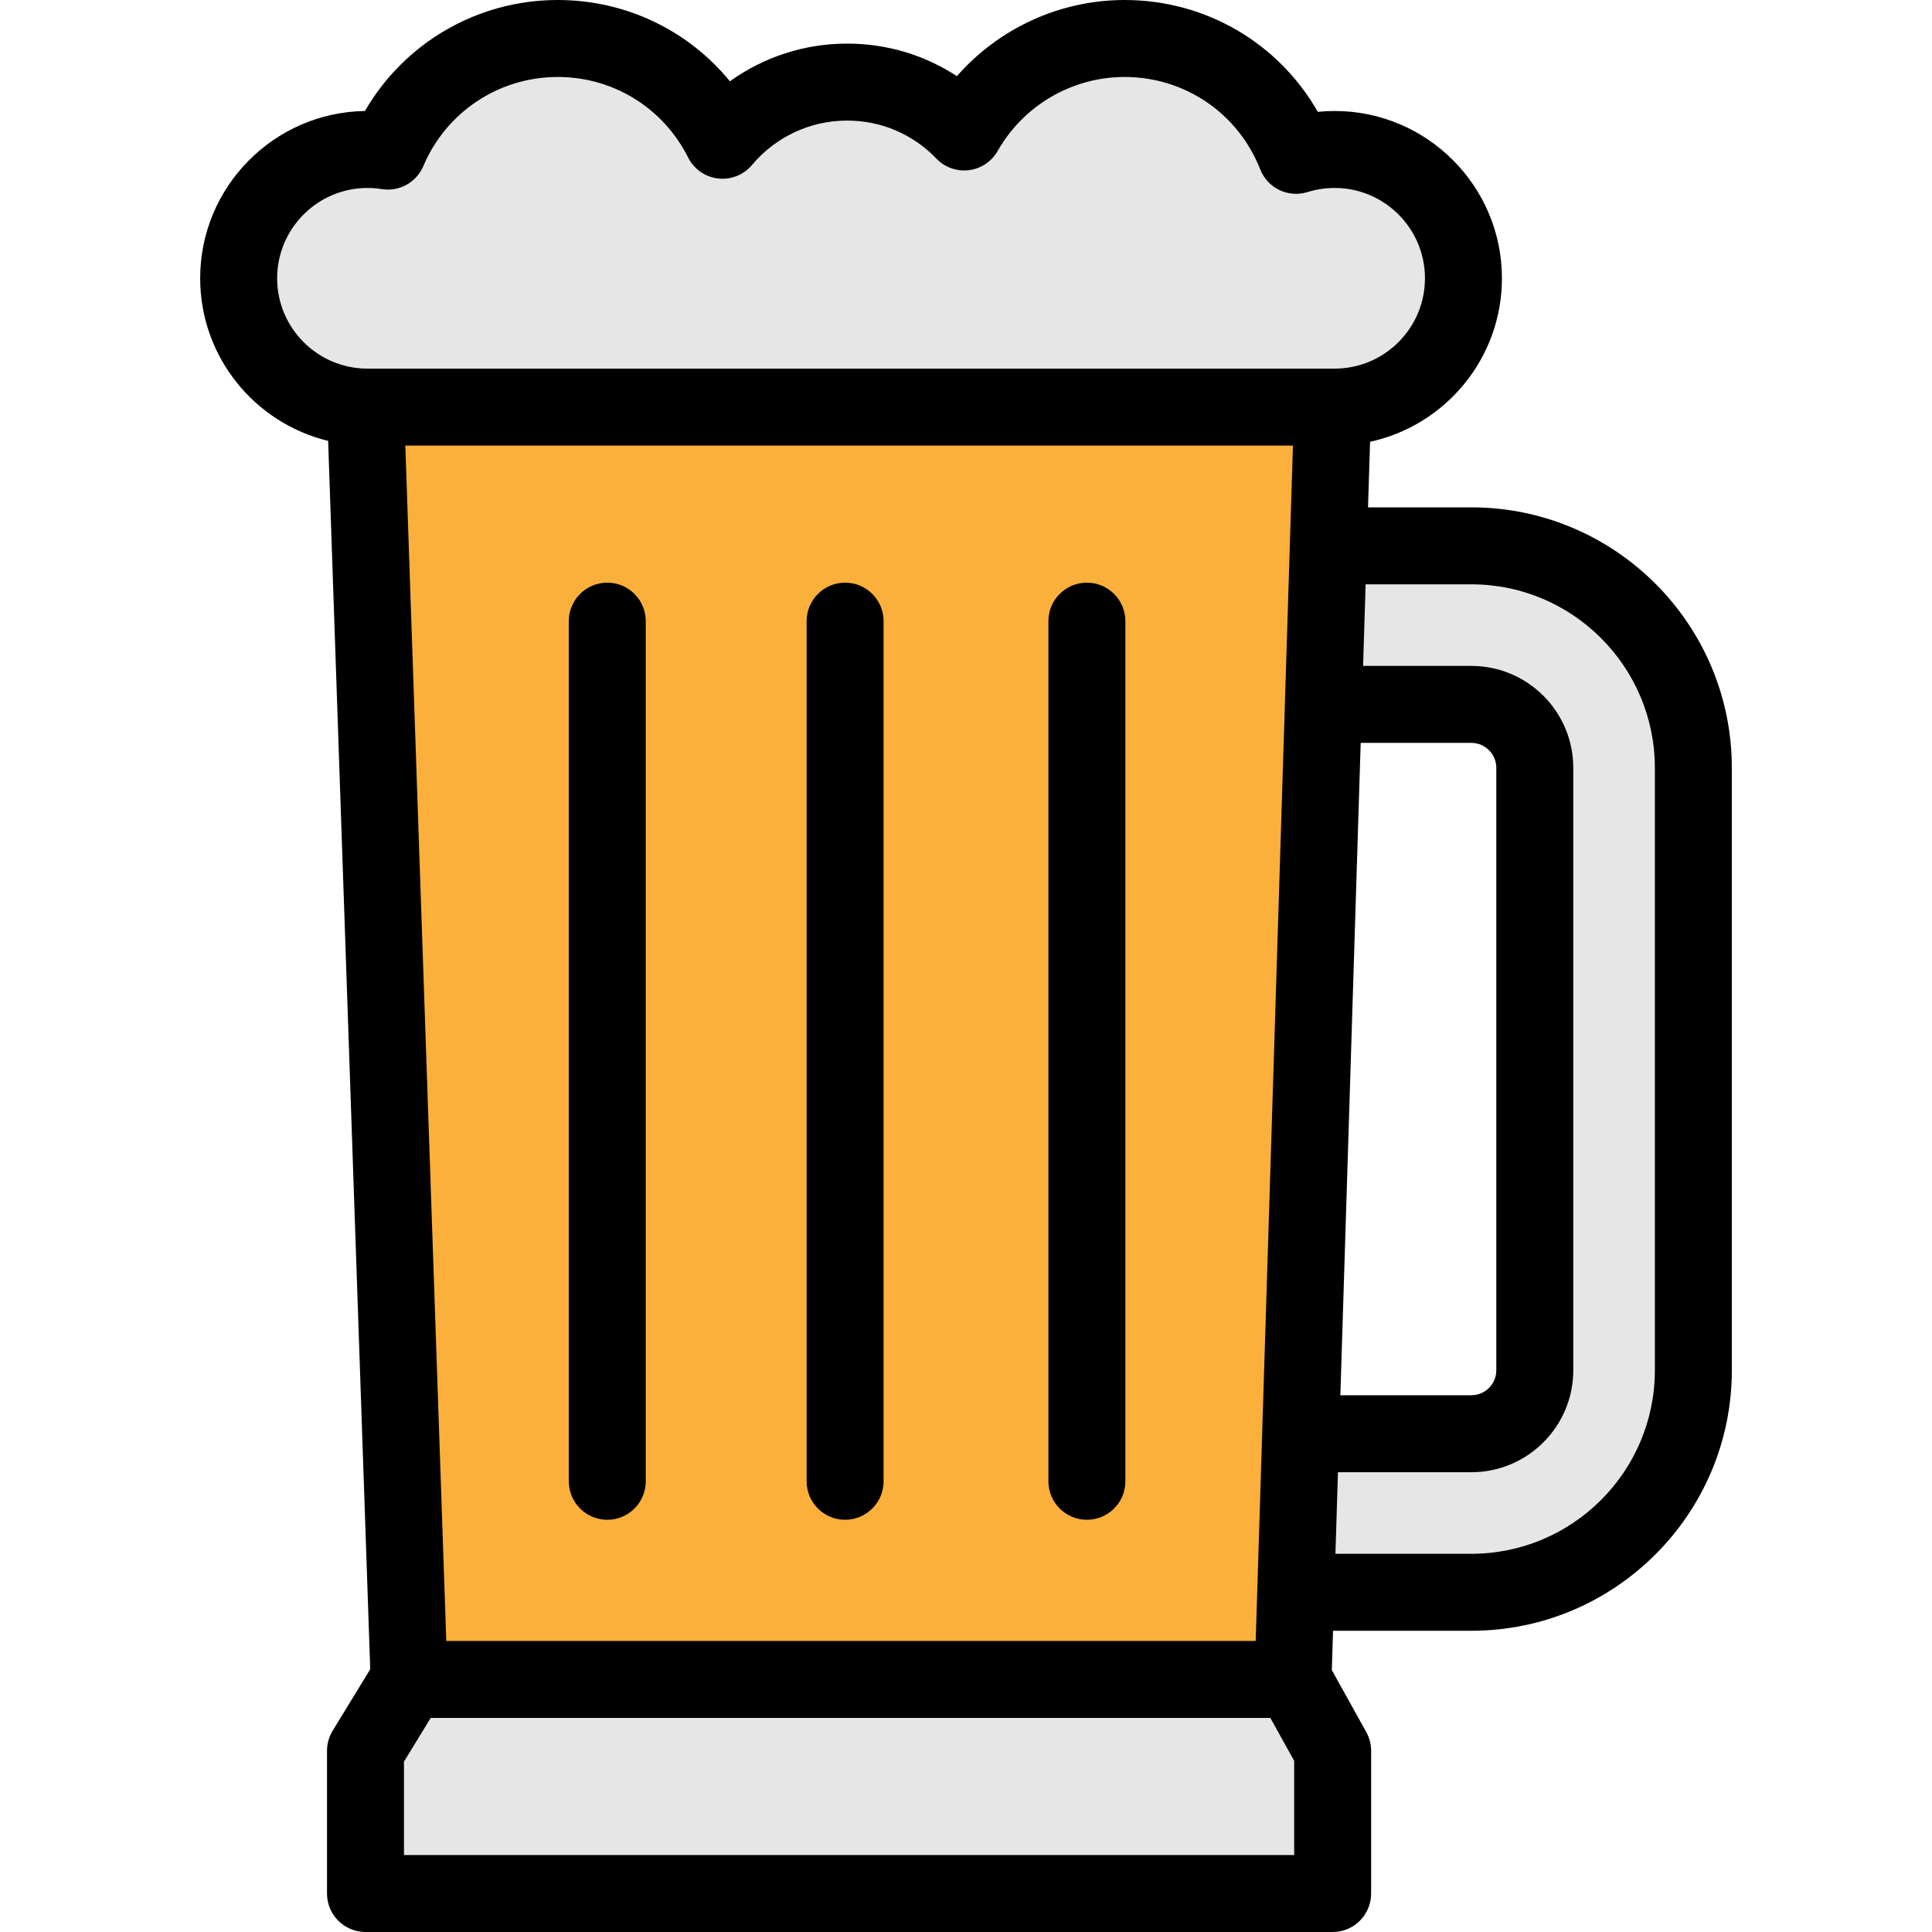 <?xml version="1.0" encoding="iso-8859-1"?>
<!-- Generator: Adobe Illustrator 19.0.0, SVG Export Plug-In . SVG Version: 6.00 Build 0)  -->
<svg xmlns="http://www.w3.org/2000/svg" xmlns:xlink="http://www.w3.org/1999/xlink" version="1.1" id="Layer_1" x="0px" y="0px" viewBox="0 0 502 502" style="enable-background:new 0 0 502 502;" xml:space="preserve" width="512" height="512">
<g>
	<polygon style="fill:#E6E6E6;" points="335.968,436.383 346.267,454.921 346.267,492 94.968,492 94.968,454.921 106.297,436.383     "/>
	<g>
		<path style="fill:#E6E6E6;" d="M382.314,413.727h-115.35c-11.376,0-20.598-9.222-20.598-20.598V162.427    c0-11.376,9.222-20.598,20.598-20.598h115.35c31.803,0,57.675,25.873,57.675,57.675v156.547    C439.989,387.854,414.117,413.727,382.314,413.727z M287.562,372.53h94.752c9.086,0,16.479-7.392,16.479-16.479V199.504    c0-9.086-7.392-16.479-16.479-16.479h-94.752V372.53z"/>
	</g>
	<polygon style="fill:#FBB03B;" points="106.297,436.383 94.968,105.782 346.267,105.782 335.968,436.383  "/>
	<path style="fill:#E6E6E6;" d="M346.782,105.782c18.486,0,33.472-14.986,33.472-33.472s-14.986-33.472-33.472-33.472   c-3.49,0-6.855,0.536-10.018,1.527C329.767,22.588,312.457,10,292.197,10c-17.866,0-33.436,9.791-41.668,24.293   c-7.682-7.986-18.47-12.963-30.426-12.963c-12.998,0-24.62,5.877-32.366,15.115C179.868,20.766,163.655,10,144.919,10   c-19.841,0-36.864,12.066-44.132,29.26c-1.728-0.275-3.499-0.422-5.304-0.422c-18.486,0-33.472,14.986-33.472,33.472   s14.986,33.472,33.472,33.472H346.782z"/>
</g>
<g>
	<path d="M382.314,131.829h-26.854l0.531-17.038c19.561-4.237,34.262-21.671,34.262-42.481c0-23.971-19.501-43.472-43.472-43.472   c-1.466,0-2.925,0.073-4.374,0.219C332.198,11.168,313.284,0,292.196,0c-16.831,0-32.685,7.373-43.565,19.791   c-8.4-5.511-18.215-8.462-28.528-8.462c-11.058,0-21.662,3.477-30.449,9.793C178.807,7.859,162.569,0,144.919,0   c-20.87,0-39.828,11.113-50.093,28.843C71.158,29.195,52.011,48.559,52.011,72.31c0,20.45,14.198,37.637,33.252,42.248   L96.2,433.729l-9.765,15.978c-0.959,1.57-1.467,3.375-1.467,5.215V492c0,5.522,4.477,10,10,10h251.3c5.522,0,10-4.478,10-10   v-37.079c0-1.699-0.434-3.371-1.259-4.857l-8.96-16.126l0.318-10.211h35.948c37.316,0,67.675-30.358,67.675-67.675V199.504   C449.989,162.188,419.631,131.829,382.314,131.829z M105.316,115.782h230.635l-9.677,310.602H115.96L105.316,115.782z    M353.554,193.025h28.76c3.572,0,6.479,2.906,6.479,6.479v156.548c0,3.572-2.906,6.479-6.479,6.479h-34.041L353.554,193.025z    M72.011,72.31c0-12.942,10.53-23.472,23.472-23.472c1.233,0,2.49,0.101,3.736,0.298c4.545,0.728,8.989-1.747,10.779-5.982   C115.943,29.088,129.65,20,144.919,20c14.419,0,27.401,8.02,33.88,20.93c1.51,3.009,4.433,5.057,7.777,5.447   c3.349,0.383,6.661-0.929,8.823-3.508c6.149-7.334,15.153-11.54,24.703-11.54c8.834,0,17.081,3.515,23.219,9.896   c2.188,2.273,5.32,3.382,8.453,2.989c3.131-0.393,5.894-2.241,7.451-4.985C265.958,27.368,278.591,20,292.196,20   c15.676,0,29.518,9.431,35.263,24.027c1.921,4.881,7.285,7.45,12.295,5.879c2.264-0.709,4.628-1.068,7.028-1.068   c12.942,0,23.472,10.529,23.472,23.472s-10.529,23.473-23.472,23.473h-0.515H95.483C82.541,95.782,72.011,85.252,72.011,72.31z    M336.268,482h-231.3v-24.266l6.937-11.351h218.179l6.184,11.129V482z M429.989,356.052c0,26.288-21.387,47.675-47.675,47.675   H346.99l0.66-21.196h34.664c14.601,0,26.479-11.878,26.479-26.479V199.504c0-14.601-11.878-26.479-26.479-26.479h-28.137   l0.66-21.196h27.477c26.288,0,47.675,21.387,47.675,47.675V356.052z"/>
	<path d="M219.587,151.397c-5.523,0-10,4.478-10,10v223.491c0,5.522,4.477,10,10,10s10-4.478,10-10V161.397   C229.587,155.875,225.11,151.397,219.587,151.397z"/>
	<path d="M157.793,151.397c-5.523,0-10,4.478-10,10v223.491c0,5.522,4.477,10,10,10s10-4.478,10-10V161.397   C167.793,155.875,163.316,151.397,157.793,151.397z"/>
	<path d="M282.412,151.397c-5.522,0-10,4.478-10,10v223.491c0,5.522,4.478,10,10,10s10-4.478,10-10V161.397   C292.412,155.875,287.935,151.397,282.412,151.397z"/>
</g>















</svg>
